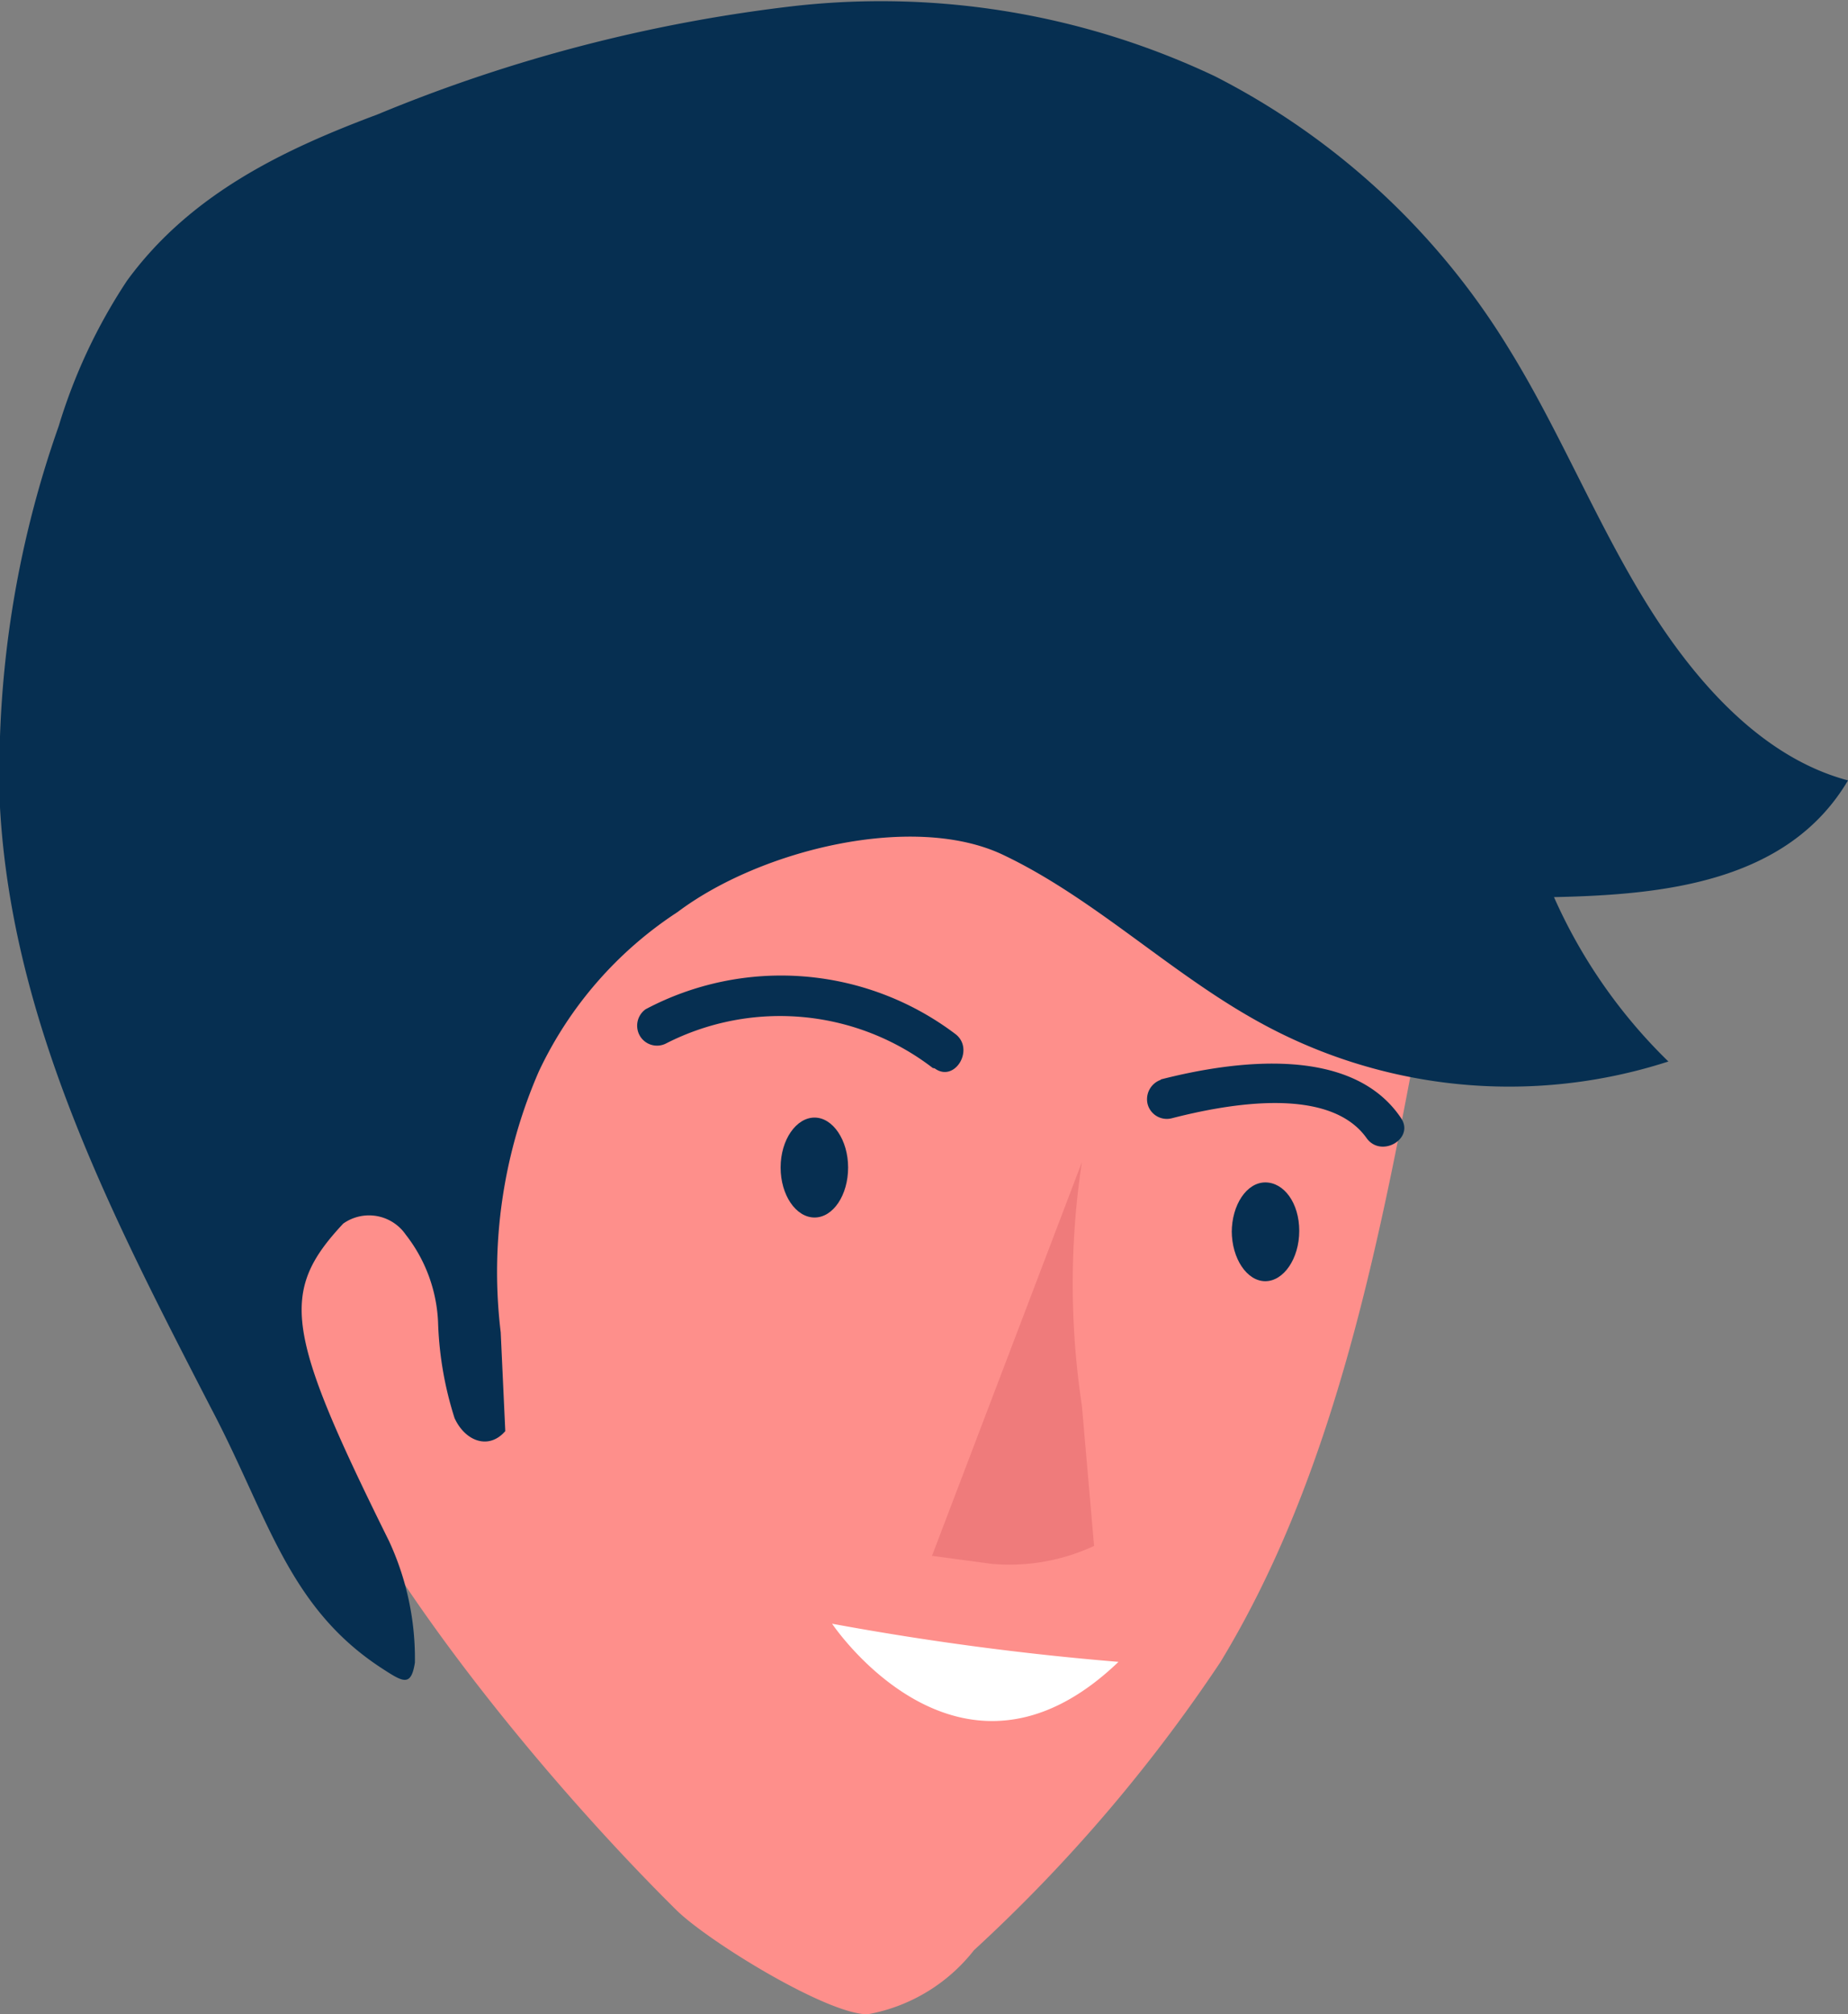 <svg xmlns="http://www.w3.org/2000/svg" viewBox="0 0 48.46 52.81"><rect x="0" y="0" width="48.46" height="52.81" fill="#808080" stroke="none"/><defs><style>.cls-1{fill:#fe8f8b;}.cls-2{fill:#062f51;}.cls-3{fill:#ef7b7b;}.cls-4{fill:#fff;}</style></defs><g id="Layer_2" data-name="Layer 2"><g id="Group_33746" data-name="Group 33746"><path id="Path_593982" data-name="Path 593982" class="cls-1" d="M35.91,13.76a16.43,16.43,0,0,1,1.94,8.83,33.16,33.16,0,0,1-.58,4.1C36.18,32.58,35,38.65,32,43.58a41.54,41.54,0,0,1-6.46,7.55,4.57,4.57,0,0,1-2.79,1.68c-1.07,0-4.17-1.91-5-2.72C14.62,47,10.1,41.64,8.27,37.39s1.21-6.25,1.67-11A40,40,0,0,1,12,17.67c.84-2.52,1.78-5,2.71-7.48"/><path id="Path_593983" data-name="Path 593983" class="cls-2" d="M13.25,37.52c-.43.5-1.05.27-1.33-.34a9.19,9.19,0,0,1-.43-2.44,4,4,0,0,0-.85-2.37A1.17,1.17,0,0,0,9,32.08c-.5.34.62-.66,0,0-1.68,1.8-1.52,2.83,1.2,8.32a7.32,7.32,0,0,1,.68,3.19c-.1.64-.31.51-.85.16-2.49-1.61-3-4-4.5-6.84C3,32,.32,26.87,0,21.17a27.22,27.22,0,0,1,1.54-10A14.48,14.48,0,0,1,3.33,7.36C5,5.07,7.47,3.91,9.9,3a40.74,40.74,0,0,1,11-2.85A20.46,20.46,0,0,1,31.86,2a19.3,19.3,0,0,1,7.7,7.13c1.32,2.13,2.28,4.52,3.6,6.66s3.08,4.08,5.3,4.67c-1.59,2.69-4.88,3-7.71,3.06a13.84,13.84,0,0,0,3,4.31,13.56,13.56,0,0,1-10.87-1.11c-2.27-1.28-4.24-3.2-6.58-4.31s-6.35-.14-8.53,1.5a10.15,10.15,0,0,0-3.64,4.18,13.17,13.17,0,0,0-1,6.84"/><path id="Path_593984" data-name="Path 593984" class="cls-2" d="M24.46,28a6.57,6.57,0,0,0-7-.64.52.52,0,0,1-.7-.24.53.53,0,0,1,.17-.66,7.58,7.58,0,0,1,8.11.64c.54.39,0,1.3-.53.91"/><path id="Path_593985" data-name="Path 593985" class="cls-2" d="M30.44,28.3c1.95-.5,5-.9,6.29,1,.39.55-.52,1.08-.9.53-1-1.39-3.71-.87-5.11-.51a.52.52,0,0,1-.63-.39.54.54,0,0,1,.35-.62"/><path id="Path_593986" data-name="Path 593986" class="cls-3" d="M28.37,30.47a21.32,21.32,0,0,0,0,6.38l.32,3.68A5.25,5.25,0,0,1,26,41l-1.56-.21Z"/><path id="Path_593987" data-name="Path 593987" class="cls-2" d="M20.47,30.61c0,.72.4,1.31.89,1.31s.88-.59.88-1.31-.4-1.31-.88-1.31-.89.58-.89,1.31"/><path id="Path_593988" data-name="Path 593988" class="cls-2" d="M32.3,32.27c0,.73.4,1.32.88,1.32s.89-.59.89-1.32S33.67,31,33.18,31s-.88.59-.88,1.31"/><path id="Path_593989" data-name="Path 593989" class="cls-4" d="M29.33,43.57a75.69,75.69,0,0,1-7.51-1s3.34,5,7.51,1"/></g></g></svg>